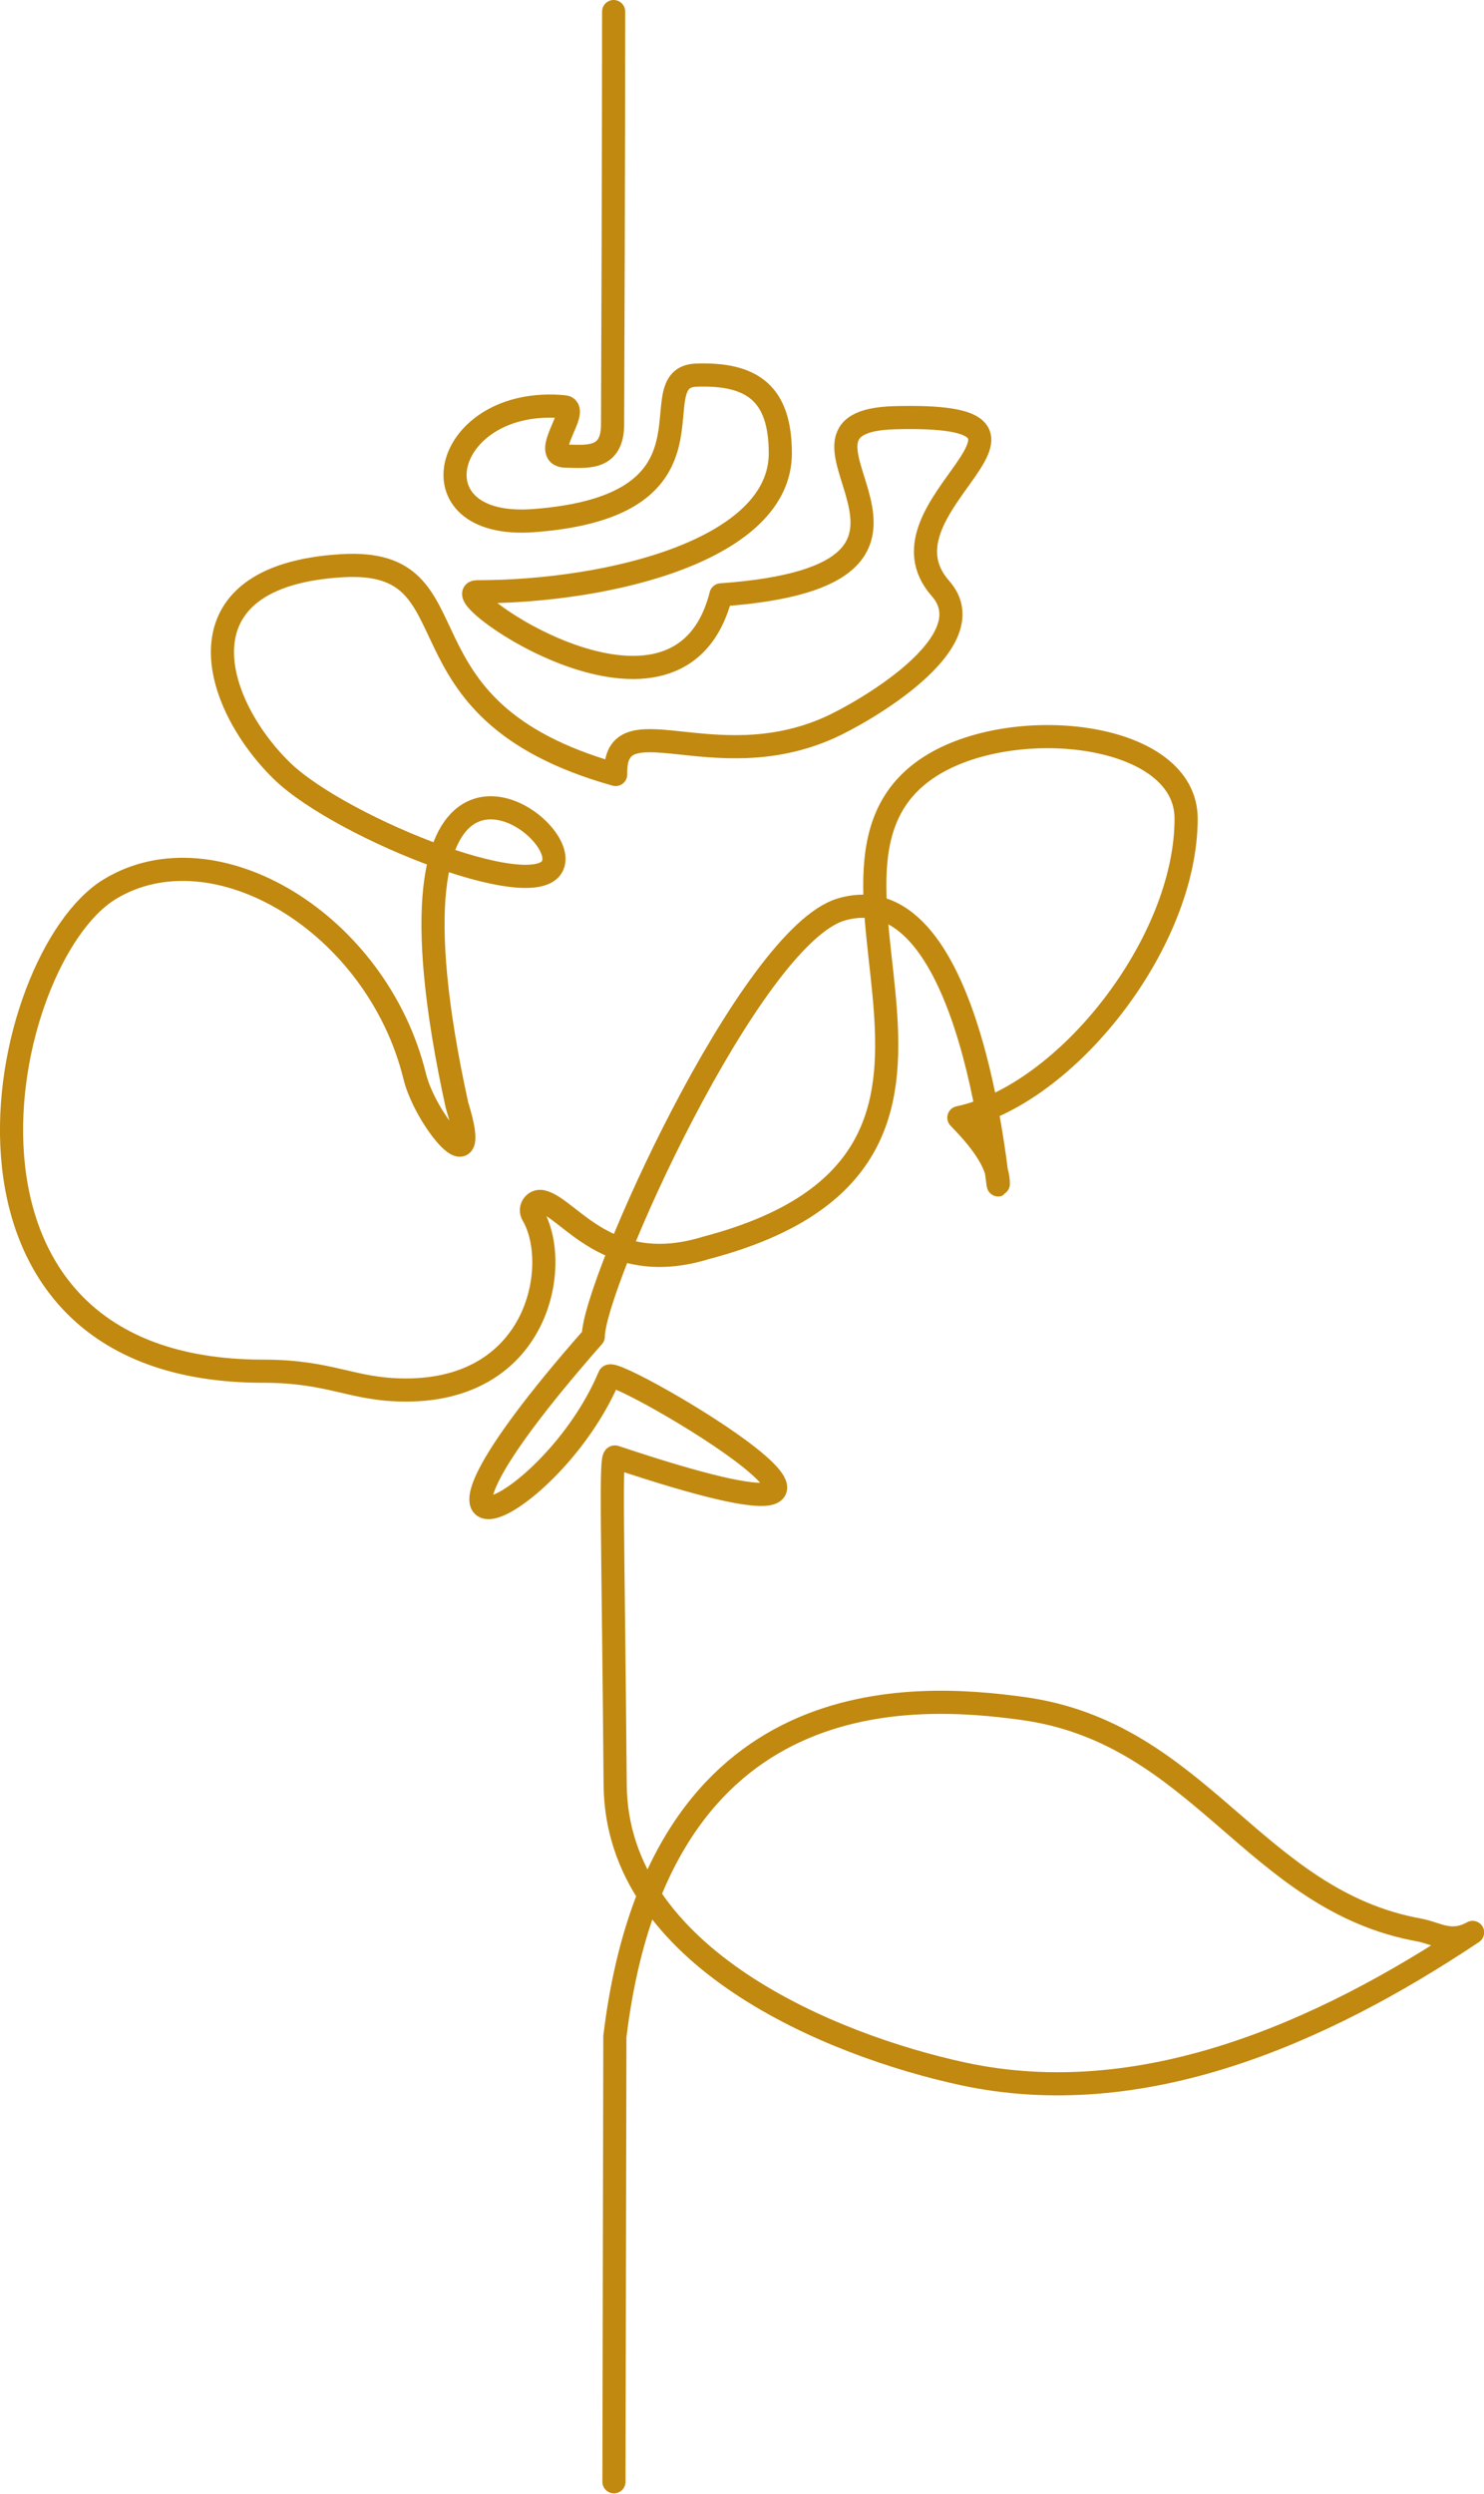 <?xml version="1.0" encoding="UTF-8"?>
<svg id="Layer_2" data-name="Layer 2" xmlns="http://www.w3.org/2000/svg" xmlns:xlink="http://www.w3.org/1999/xlink" viewBox="0 0 96.25 161.62">
  <defs>
    <style>
      .cls-1 {
        stroke: #c1890f;
        stroke-linecap: round;
        stroke-linejoin: round;
        stroke-width: 1.5px;
      }

      .cls-1, .cls-2 {
        fill: none;
      }

      .cls-3 {
        clip-path: url(#clippath);
      }
    </style>
    <clipPath id="clippath">
      <rect class="cls-2" width="96.25" height="161.62"/>
    </clipPath>
  </defs>
  <g id="Layer_1-2" data-name="Layer 1">
    <g class="cls-3">
      <path class="cls-1" d="M39.8.75s0,9.93-.07,26.78c-.01,2.36-1.81,2.03-3.02,2.03-1.76,0,1.01-3.1-.13-3.2-7.84-.73-10.07,7.98-1.98,7.38,12.99-.97,6.71-9.29,10.56-9.43,3.67-.13,5.45,1.22,5.45,5.07,0,6.21-10.98,8.97-19.67,8.97-2.24,0,13.11,10.9,15.82.2,18.28-1.3,1.84-11.23,11.28-11.48,13.02-.34-1.78,5.71,2.96,11.07,3.07,3.47-5.19,8.12-7.22,9.02-7.57,3.37-13.97-1.79-13.85,3.03-15.07-4.22-8.62-14.06-17.74-13.53-10.96.64-8.4,8.89-3.93,13.27,3.86,3.79,17.67,9.25,17.67,5.73,0-3.15-12.04-10.29-6.29,15.97,1.72,5.5-2.06.93-2.74-1.87-2.44-9.95-12.99-16.28-19.79-12.13-7.33,4.47-12.78,31.23,9.95,31.23,4.46,0,5.74,1.22,9.27,1.22,8.67,0,10.09-8.19,8.22-11.35-.26-.43.12-.97.61-.86,1.78.41,4.27,4.97,10.66,2.99,22.24-5.85,3.78-24.79,14.75-31.34,5.47-3.26,16.36-2.03,16.36,3.53,0,8.08-7.78,17.9-14.74,19.38,1.23,1.26,2.56,2.84,2.56,4.29s-1.46-20.35-10.19-17.78c-5.93,1.75-16.08,24.32-16.08,27.67-15.06,17.1-2.72,11.53,1.04,2.58.31-.75,23.87,13.09.37,5.23-.32-.11-.13,4.66.01,21.27.1,11.18,14.04,16.87,22.58,18.71,11.55,2.48,23.17-2.59,33.03-9.17-1.41.79-2.35.05-3.43-.15-10.78-1.93-14.22-12.81-25.8-14.37-6.81-.92-23.56-2.18-26.4,21.27l-.06,28.85"/>
    </g>
  </g>
</svg>